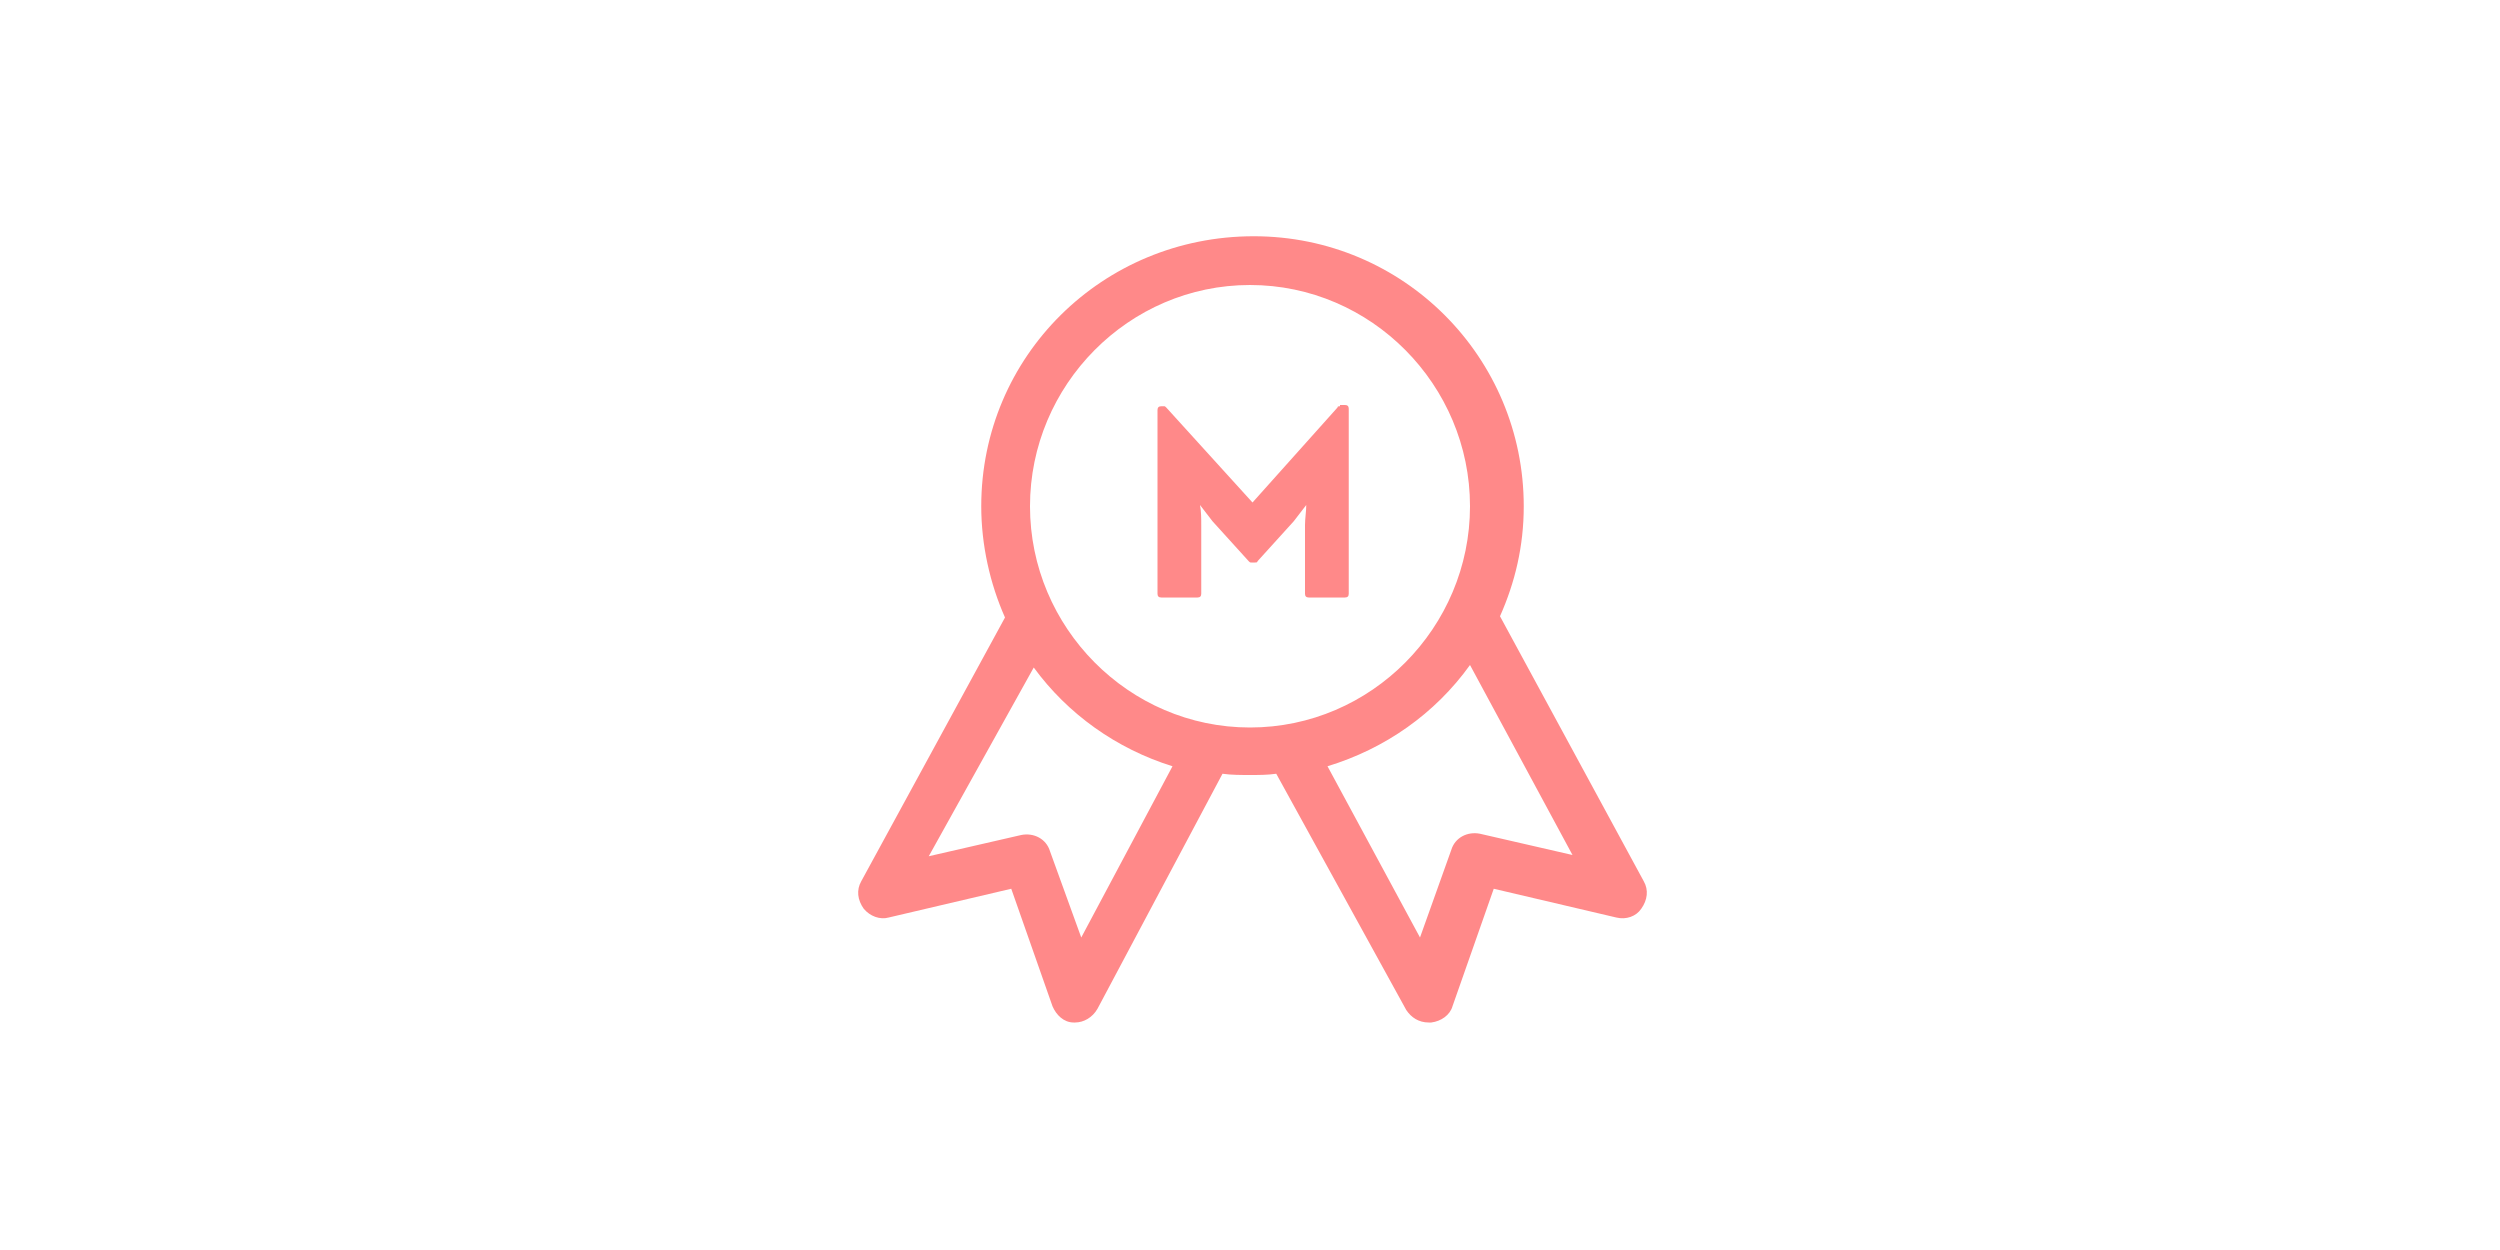 <?xml version="1.0" encoding="utf-8"?>
<!-- Generator: Adobe Illustrator 22.0.1, SVG Export Plug-In . SVG Version: 6.00 Build 0)  -->
<svg version="1.1" id="Calque_1" xmlns="http://www.w3.org/2000/svg" xmlns:xlink="http://www.w3.org/1999/xlink" x="0px" y="0px"
	 viewBox="0 0 200 100" style="enable-background:new 0 0 200 100;" xml:space="preserve">
<style type="text/css">
	.st0{clip-path:url(#SVGID_2_);}
	.st1{clip-path:url(#SVGID_4_);fill:#FF8989;}
	.st2{clip-path:url(#SVGID_6_);fill:#FF8989;}
</style>
<g>
	<g>
		<defs>
			<rect id="SVGID_1_" x="50" width="100" height="100"/>
		</defs>
		<clipPath id="SVGID_2_">
			<use xlink:href="#SVGID_1_"  style="overflow:visible;"/>
		</clipPath>
		<g class="st0">
			<defs>
				<path id="SVGID_3_" d="M82.7,53.4c2.7,3.7,6.6,6.5,11.1,7.9L86.5,75L84,68.1c-0.3-1-1.3-1.5-2.3-1.3l-7.4,1.7L82.7,53.4z
					 M106.2,61.3c4.6-1.4,8.6-4.2,11.4-8.1l8.2,15.2l-7.4-1.7c-1-0.2-2,0.3-2.3,1.3l-2.5,7L106.2,61.3z M82.4,40.5
					c0-9.7,7.9-17.7,17.6-17.7s17.6,8,17.6,17.7c0,9.7-7.9,17.7-17.6,17.7S82.4,50.2,82.4,40.5 M78.5,40.5c0,3.1,0.7,6.2,1.9,8.9
					L68.9,70.5c-0.4,0.7-0.3,1.5,0.2,2.2c0.5,0.6,1.3,0.9,2,0.7l9.8-2.3l3.3,9.4c0.3,0.7,0.9,1.3,1.7,1.3H86c0.7,0,1.4-0.4,1.8-1.1
					l10-18.8c0.7,0.1,1.5,0.1,2.2,0.1c0.7,0,1.4,0,2.1-0.1l10.4,18.9c0.4,0.6,1,1,1.8,1h0.2c0.8-0.1,1.5-0.6,1.7-1.3l3.3-9.4
					l9.8,2.3c0.8,0.2,1.6-0.1,2-0.7c0.5-0.7,0.6-1.5,0.2-2.2l-11.5-21.2c1.2-2.7,1.9-5.6,1.9-8.8c0-11.9-9.6-21.6-21.6-21.6
					C88.2,18.9,78.5,28.5,78.5,40.5"/>
			</defs>
			<clipPath id="SVGID_4_">
				<use xlink:href="#SVGID_3_"  style="overflow:visible;"/>
			</clipPath>
			<rect x="63.7" y="13.9" class="st1" width="72.8" height="72.9"/>
		</g>
		<g class="st0">
			<defs>
				<path id="SVGID_5_" d="M107.2,32.5c-0.1,0-0.2,0-0.2,0.1l-6.8,7.6l-6.9-7.6c-0.1-0.1-0.1-0.1-0.2-0.1h-0.2
					c-0.2,0-0.3,0.1-0.3,0.3v14.7c0,0.2,0.1,0.3,0.3,0.3h2.9c0.2,0,0.3-0.1,0.3-0.3V42c0-0.5,0-1.1-0.1-1.6c0.3,0.4,0.7,0.9,1,1.3
					l2.9,3.2c0.1,0.1,0.1,0.1,0.2,0.1h0.3c0.1,0,0.2,0,0.2-0.1l2.9-3.2c0.3-0.4,0.7-0.9,1-1.3c0,0.5-0.1,1.1-0.1,1.6v5.5
					c0,0.2,0.1,0.3,0.3,0.3h2.9c0.2,0,0.3-0.1,0.3-0.3V32.7c0-0.2-0.1-0.3-0.3-0.3H107.2z"/>
			</defs>
			<clipPath id="SVGID_6_">
				<use xlink:href="#SVGID_5_"  style="overflow:visible;"/>
			</clipPath>
			<rect x="87.5" y="27.5" class="st2" width="25.2" height="25.3"/>
		</g>
	</g>
</g>
</svg>
